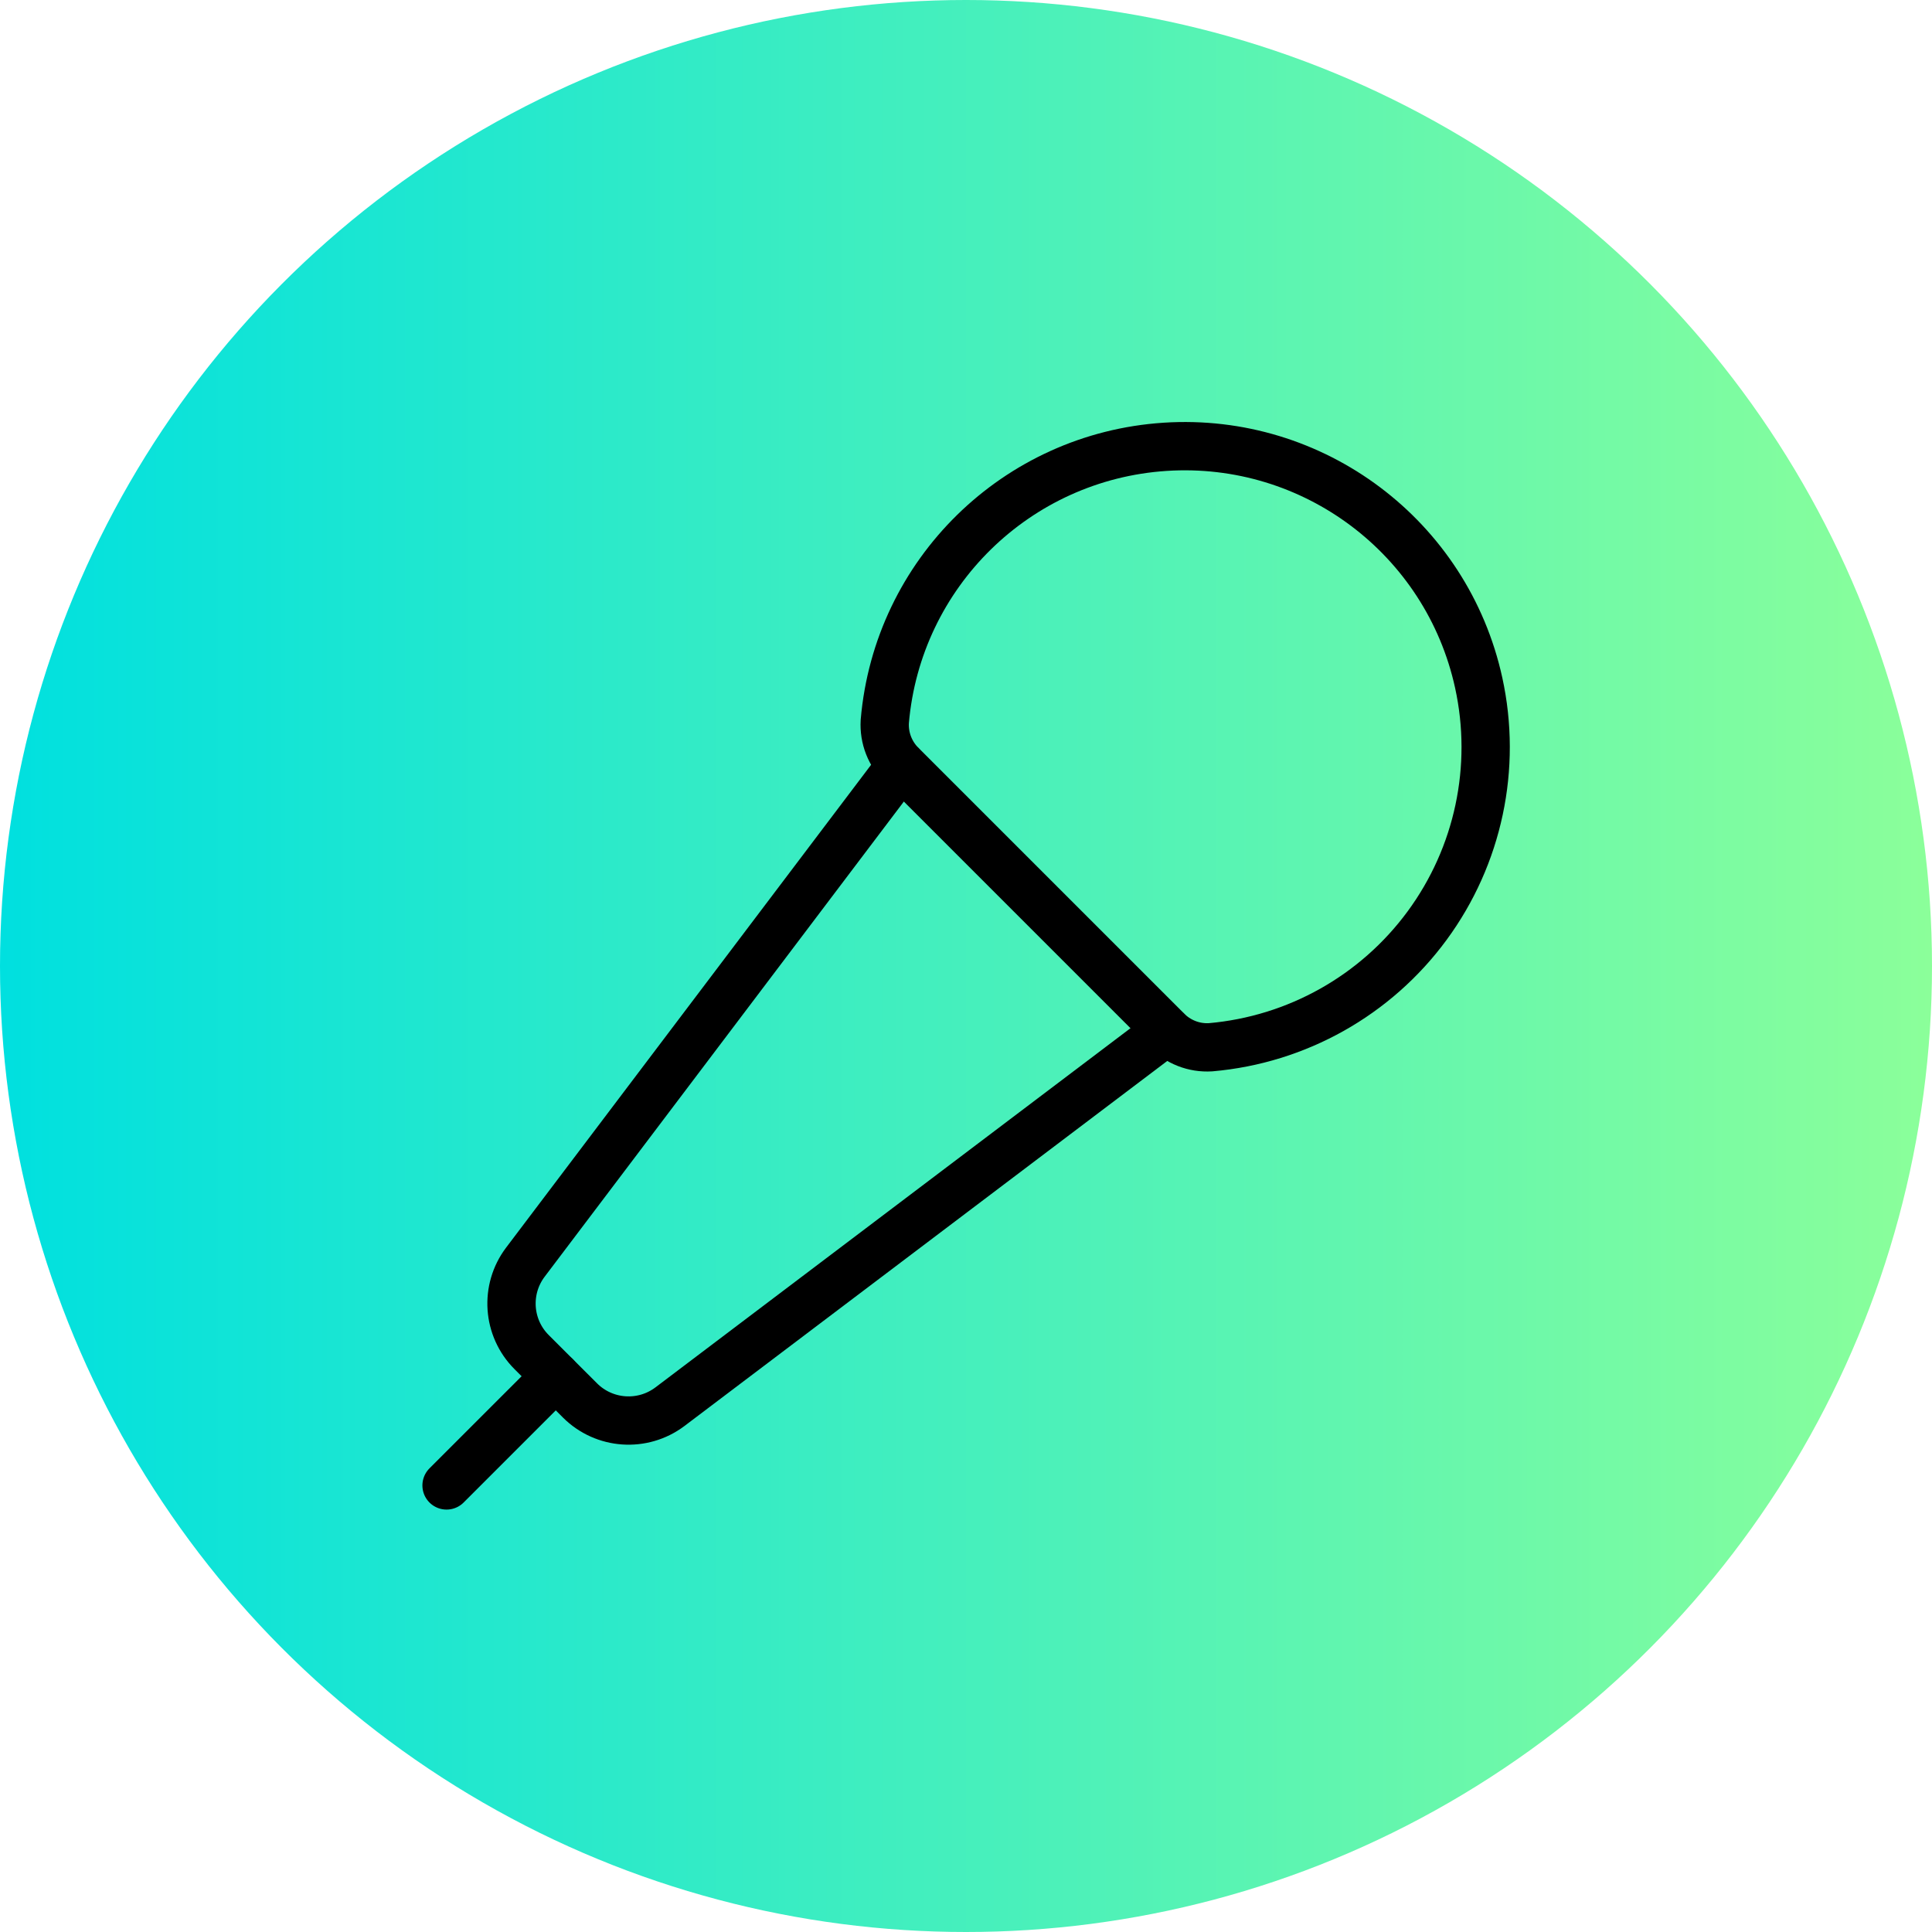 <?xml version="1.0" encoding="UTF-8"?> <svg xmlns="http://www.w3.org/2000/svg" width="120" height="120" viewBox="0 0 120 120" fill="none"><circle cx="60" cy="60" r="60" fill="url(#paint0_linear_16774_61252)"></circle><mask id="mask0_16774_61252" style="mask-type:alpha" maskUnits="userSpaceOnUse" x="0" y="0" width="120" height="120"><circle cx="60" cy="60" r="60" fill="url(#paint1_linear_16774_61252)"></circle></mask><g mask="url(#mask0_16774_61252)"><path fill-rule="evenodd" clip-rule="evenodd" d="M91.844 42.406C89.866 33.379 81.589 27.151 72.367 27.752C63.146 28.352 55.747 35.6 54.956 44.807C54.893 45.837 55.286 46.843 56.031 47.557L72.446 63.972C73.159 64.717 74.163 65.111 75.192 65.047C80.552 64.58 85.452 61.828 88.64 57.493C91.828 53.159 92.995 47.662 91.844 42.406V42.406Z" stroke="black" stroke-width="3" stroke-linecap="round" stroke-linejoin="round"></path><path d="M72.489 64.026L41.609 87.374C39.912 88.651 37.533 88.487 36.028 86.987L33.017 83.979C31.514 82.473 31.351 80.091 32.633 78.394L55.977 47.514" stroke="black" stroke-width="3" stroke-linecap="round" stroke-linejoin="round"></path><path d="M34.519 85.481L27.736 92.263" stroke="black" stroke-width="3" stroke-linecap="round" stroke-linejoin="round"></path></g><defs><linearGradient id="paint0_linear_16774_61252" x1="0" y1="60" x2="120" y2="60" gradientUnits="userSpaceOnUse"><stop stop-color="#00E0DF"></stop><stop offset="1" stop-color="#8BFF9A"></stop></linearGradient><linearGradient id="paint1_linear_16774_61252" x1="0" y1="60" x2="120" y2="60" gradientUnits="userSpaceOnUse"><stop stop-color="#00E0DF"></stop><stop offset="1" stop-color="#8BFF9A"></stop></linearGradient></defs></svg> 